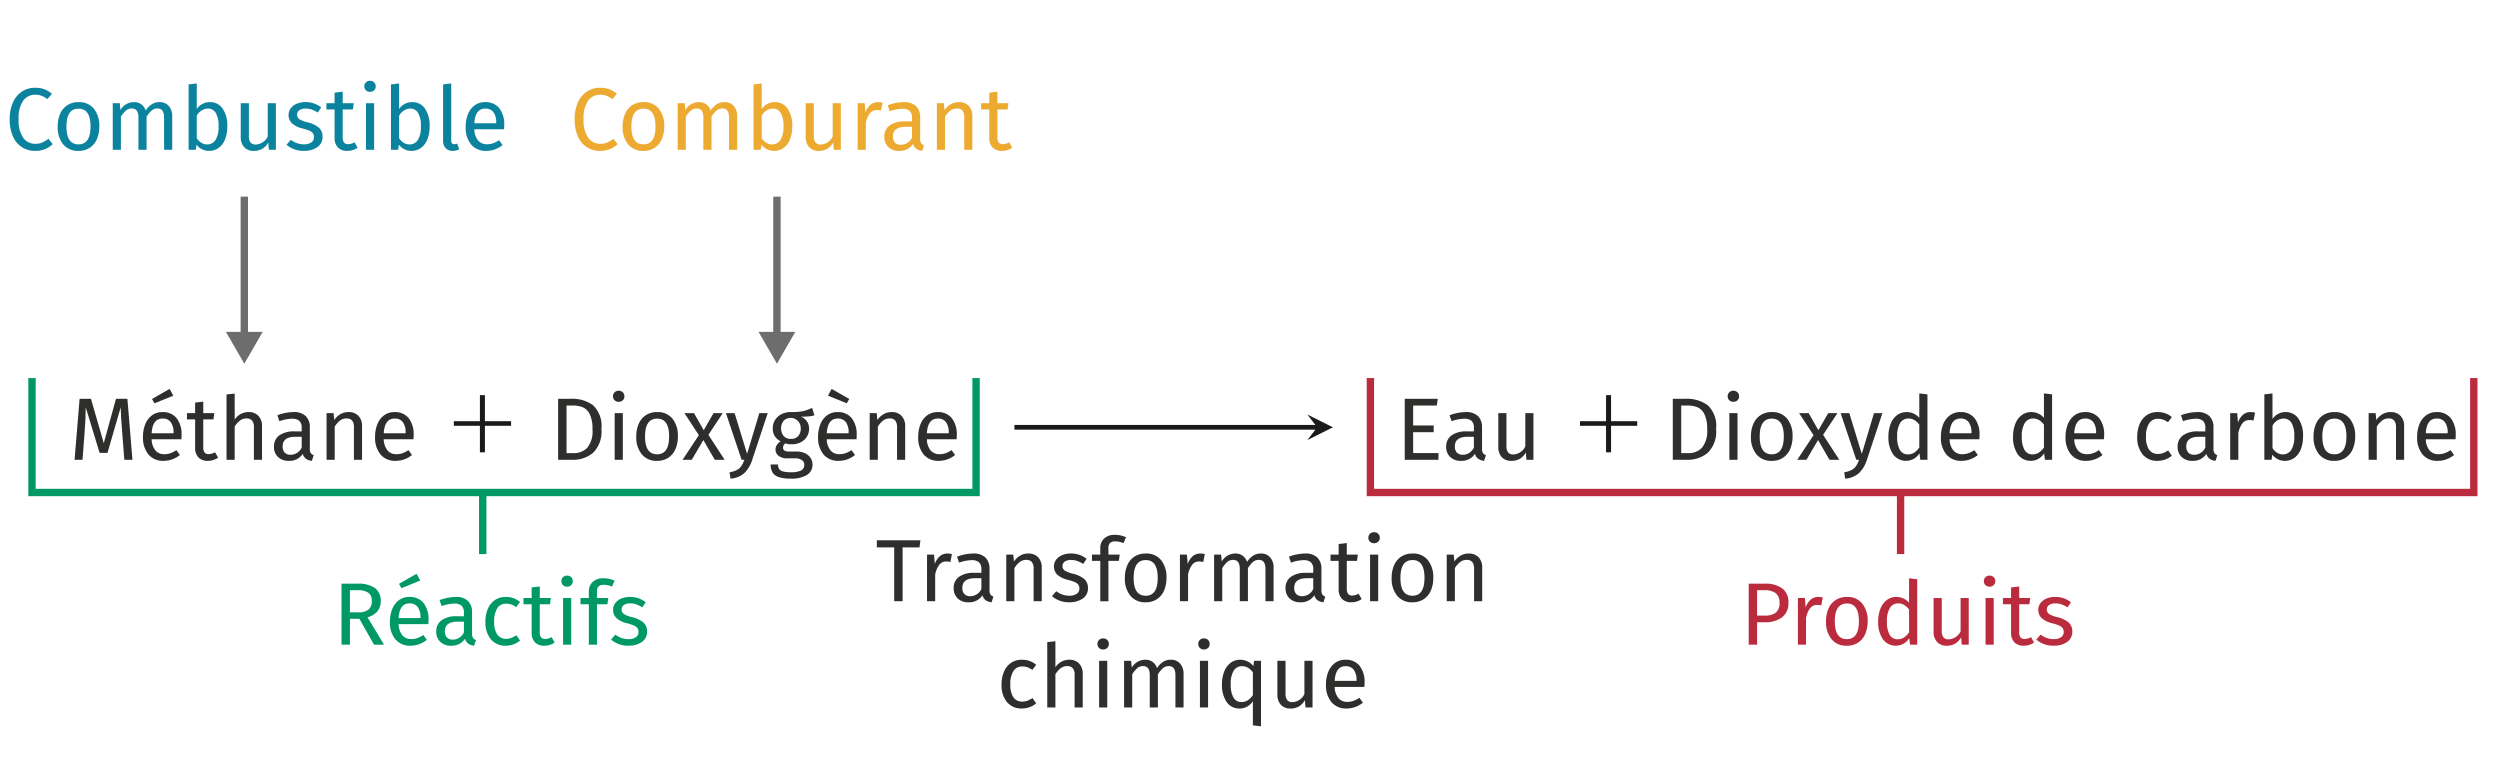 <svg xmlns="http://www.w3.org/2000/svg" viewBox="0 0 254.188 78.648"><g id="b3dee14b-7c9c-4963-a295-b592ce94c77f" data-name="Calque 1"><path d="M13.467,46.748H12.639l-.216-2.799q-.135-1.648-.153-2.529l-1.341,4.626H10.128L8.715,41.412q0,1.125-.117,2.601L8.391,46.748H7.581l.513-6.201H9.246l1.305,4.509,1.242-4.509H12.954Z" style="fill:#2e2e2d"/><path d="M18.444,44.661H15.42a1.852,1.852,0,0,0,.396,1.152,1.147,1.147,0,0,0,.882.368,1.92,1.92,0,0,0,.63-.099,2.537,2.537,0,0,0,.603-.315l.36.495a2.62,2.62,0,0,1-1.656.595,1.922,1.922,0,0,1-1.543-.648,2.656,2.656,0,0,1-.553-1.782,3.379,3.379,0,0,1,.238-1.31,2.062,2.062,0,0,1,.684-.895,1.735,1.735,0,0,1,1.048-.323,1.761,1.761,0,0,1,1.449.62,2.657,2.657,0,0,1,.504,1.72C18.462,44.375,18.456,44.516,18.444,44.661Zm-.801-.666a1.755,1.755,0,0,0-.279-1.071.982.982,0,0,0-.837-.369q-1.017,0-1.107,1.494h2.223Zm-.396-4.455.369.693-1.908.773-.252-.44Z" style="fill:#2e2e2d"/><path d="M22.179,46.533a1.823,1.823,0,0,1-1.062.324,1.255,1.255,0,0,1-.94-.347,1.381,1.381,0,0,1-.337-1.004V42.645H19.011v-.64h.828V40.934l.828-.099v1.17h1.125L21.702,42.645H20.667v2.825a.872.872,0,0,0,.131.536.524.524,0,0,0,.437.166,1.357,1.357,0,0,0,.63-.188Z" style="fill:#2e2e2d"/><path d="M26.278,42.285a1.488,1.488,0,0,1,.364,1.062V46.748h-.828V43.463a1.036,1.036,0,0,0-.194-.711.734.734,0,0,0-.562-.207,1.068,1.068,0,0,0-.657.216,2.296,2.296,0,0,0-.54.612v3.375h-.828V40.107l.828-.091v2.646a1.678,1.678,0,0,1,1.404-.765A1.325,1.325,0,0,1,26.278,42.285Z" style="fill:#2e2e2d"/><path d="M31.601,46.069a.599.599,0,0,0,.297.212l-.189.576a1.273,1.273,0,0,1-.594-.207.95.95,0,0,1-.333-.504,1.592,1.592,0,0,1-1.413.711,1.513,1.513,0,0,1-1.107-.396,1.382,1.382,0,0,1-.405-1.035,1.36,1.36,0,0,1,.545-1.161,2.55,2.55,0,0,1,1.543-.404h.729v-.352a.921.921,0,0,0-.243-.72,1.102,1.102,0,0,0-.747-.216,4.177,4.177,0,0,0-1.278.252l-.207-.604a4.774,4.774,0,0,1,1.638-.323,1.712,1.712,0,0,1,1.251.409,1.567,1.567,0,0,1,.414,1.165v2.169A.743.743,0,0,0,31.601,46.069Zm-.927-.571V44.409h-.621q-1.314,0-1.314.972a.891.891,0,0,0,.207.64.81.81,0,0,0,.612.216A1.236,1.236,0,0,0,30.675,45.498Z" style="fill:#2e2e2d"/><path d="M36.448,42.285a1.488,1.488,0,0,1,.364,1.062V46.748h-.828V43.463a1.05,1.05,0,0,0-.189-.711.719.719,0,0,0-.558-.207,1.082,1.082,0,0,0-.666.216,2.256,2.256,0,0,0-.54.621V46.748h-.828V42.005h.711l.072.702a1.865,1.865,0,0,1,.625-.594,1.608,1.608,0,0,1,.823-.216A1.325,1.325,0,0,1,36.448,42.285Z" style="fill:#2e2e2d"/><path d="M42.041,44.661H39.017a1.852,1.852,0,0,0,.396,1.152,1.147,1.147,0,0,0,.882.368,1.92,1.92,0,0,0,.63-.099,2.537,2.537,0,0,0,.603-.315l.36.495a2.62,2.62,0,0,1-1.656.595,1.922,1.922,0,0,1-1.543-.648,2.656,2.656,0,0,1-.553-1.782,3.379,3.379,0,0,1,.238-1.31,2.062,2.062,0,0,1,.684-.895,1.735,1.735,0,0,1,1.048-.323,1.761,1.761,0,0,1,1.449.62,2.657,2.657,0,0,1,.504,1.72C42.059,44.375,42.054,44.516,42.041,44.661Zm-.801-.666a1.755,1.755,0,0,0-.279-1.071.982.982,0,0,0-.837-.369q-1.017,0-1.107,1.494h2.223Z" style="fill:#2e2e2d"/><path d="M60.297,41.2a2.894,2.894,0,0,1,.85,2.417,3.003,3.003,0,0,1-.85,2.426,3.129,3.129,0,0,1-2.066.706H56.746V40.547h1.296A3.612,3.612,0,0,1,60.297,41.2Zm-2.696.032v4.842h.693a1.915,1.915,0,0,0,1.404-.531,2.677,2.677,0,0,0,.54-1.926,3.284,3.284,0,0,0-.279-1.508,1.438,1.438,0,0,0-.711-.702,2.69,2.69,0,0,0-1.017-.175Z" style="fill:#2e2e2d"/><path d="M63.325,39.89a.551.551,0,0,1,.162.405.534.534,0,0,1-.162.4.58.58,0,0,1-.423.158.567.567,0,0,1-.414-.158.532.532,0,0,1-.162-.4.549.549,0,0,1,.162-.405.561.561,0,0,1,.414-.161A.574.574,0,0,1,63.325,39.89Zm0,2.115V46.748h-.828V42.005Z" style="fill:#2e2e2d"/><path d="M68.37,42.564a2.741,2.741,0,0,1,.554,1.809,3.162,3.162,0,0,1-.252,1.301,1.98,1.98,0,0,1-.729.873,2.034,2.034,0,0,1-1.134.311,1.922,1.922,0,0,1-1.557-.666,2.729,2.729,0,0,1-.558-1.81,3.158,3.158,0,0,1,.252-1.301,1.971,1.971,0,0,1,.729-.872,2.048,2.048,0,0,1,1.143-.311A1.906,1.906,0,0,1,68.37,42.564Zm-2.786,1.817q0,1.809,1.224,1.81,1.224,0,1.224-1.818,0-1.809-1.215-1.809Q65.584,42.564,65.584,44.381Z" style="fill:#2e2e2d"/><path d="M72.028,44.21l1.647,2.538h-.999l-1.161-2.007-1.179,2.007h-.936l1.656-2.502-1.467-2.241h.972l.99,1.737.999-1.737h.936Z" style="fill:#2e2e2d"/><path d="M76.474,46.776a3.204,3.204,0,0,1-.778,1.31,2.357,2.357,0,0,1-1.427.58l-.09-.648a2.444,2.444,0,0,0,.747-.233,1.288,1.288,0,0,0,.445-.392,2.749,2.749,0,0,0,.311-.644h-.279l-1.593-4.743h.882l1.269,4.141,1.242-4.141h.855Z" style="fill:#2e2e2d"/><path d="M82.81,42.221a2.499,2.499,0,0,1-.594.117q-.324.028-.792.027a1.252,1.252,0,0,1,.837,1.197,1.508,1.508,0,0,1-.486,1.16,1.869,1.869,0,0,1-1.323.45,1.933,1.933,0,0,1-.603-.09.506.506,0,0,0-.171.193.535.535,0,0,0-.063.248q0,.387.621.387h.756a1.987,1.987,0,0,1,.846.171,1.365,1.365,0,0,1,.571.468,1.168,1.168,0,0,1,.203.675,1.204,1.204,0,0,1-.567,1.067,3.031,3.031,0,0,1-1.656.373,3.761,3.761,0,0,1-1.21-.157,1.152,1.152,0,0,1-.634-.473,1.559,1.559,0,0,1-.189-.811h.747a.828.828,0,0,0,.108.455.679.679,0,0,0,.387.252,2.857,2.857,0,0,0,.792.085,2.276,2.276,0,0,0,1.067-.184.6.6,0,0,0,.319-.554.568.568,0,0,0-.252-.504,1.238,1.238,0,0,0-.702-.171H80.074a1.406,1.406,0,0,1-.914-.257.802.802,0,0,1-.31-.644.839.839,0,0,1,.135-.45,1.32,1.32,0,0,1,.387-.387,1.496,1.496,0,0,1-.608-.535,1.481,1.481,0,0,1-.193-.779,1.567,1.567,0,0,1,.239-.854,1.63,1.63,0,0,1,.657-.59,2.041,2.041,0,0,1,.932-.211,6.557,6.557,0,0,0,.936-.041,3.289,3.289,0,0,0,.625-.135q.248-.085.607-.248Zm-3.137.562a1.289,1.289,0,0,0,.004,1.549.94.94,0,0,0,.738.292.951.951,0,0,0,.742-.283,1.146,1.146,0,0,0,.257-.797,1.025,1.025,0,0,0-1.742-.761Z" style="fill:#2e2e2d"/><path d="M87.085,44.661H84.061a1.851,1.851,0,0,0,.396,1.152,1.147,1.147,0,0,0,.882.368,1.92,1.92,0,0,0,.63-.099,2.537,2.537,0,0,0,.603-.315l.36.495a2.62,2.62,0,0,1-1.656.595,1.922,1.922,0,0,1-1.543-.648,2.656,2.656,0,0,1-.553-1.782,3.379,3.379,0,0,1,.238-1.31,2.062,2.062,0,0,1,.684-.895,1.735,1.735,0,0,1,1.048-.323A1.761,1.761,0,0,1,86.599,42.518a2.657,2.657,0,0,1,.504,1.72C87.103,44.375,87.097,44.516,87.085,44.661Zm-.801-.666a1.755,1.755,0,0,0-.279-1.071.982.982,0,0,0-.837-.369q-1.017,0-1.107,1.494H86.284Zm-1.728-4.455,1.791,1.026-.252.44-1.908-.773Z" style="fill:#2e2e2d"/><path d="M91.67,42.285a1.488,1.488,0,0,1,.364,1.062V46.748H91.207V43.463a1.05,1.05,0,0,0-.189-.711.719.719,0,0,0-.558-.207,1.082,1.082,0,0,0-.666.216,2.256,2.256,0,0,0-.54.621V46.748h-.828V42.005h.711l.072.702a1.865,1.865,0,0,1,.625-.594,1.608,1.608,0,0,1,.823-.216A1.325,1.325,0,0,1,91.67,42.285Z" style="fill:#2e2e2d"/><path d="M97.264,44.661H94.24a1.851,1.851,0,0,0,.396,1.152,1.147,1.147,0,0,0,.882.368,1.92,1.92,0,0,0,.63-.099,2.537,2.537,0,0,0,.603-.315l.36.495a2.62,2.62,0,0,1-1.656.595,1.922,1.922,0,0,1-1.543-.648,2.656,2.656,0,0,1-.553-1.782,3.379,3.379,0,0,1,.238-1.31,2.062,2.062,0,0,1,.684-.895,1.735,1.735,0,0,1,1.048-.323,1.761,1.761,0,0,1,1.449.62,2.657,2.657,0,0,1,.504,1.72C97.282,44.375,97.276,44.516,97.264,44.661Zm-.801-.666a1.755,1.755,0,0,0-.279-1.071.982.982,0,0,0-.837-.369q-1.017,0-1.107,1.494h2.223Z" style="fill:#2e2e2d"/><path d="M93.582,54.929l-.09.729H91.773v5.472h-.855V55.658H89.154v-.729Z" style="fill:#2e2e2d"/><path d="M96.786,56.333l-.153.81a1.701,1.701,0,0,0-.414-.054.881.881,0,0,0-.711.324,2.404,2.404,0,0,0-.423,1.008v2.709H94.257V56.387h.711l.081.963a1.797,1.797,0,0,1,.513-.801,1.145,1.145,0,0,1,.756-.27A1.916,1.916,0,0,1,96.786,56.333Z" style="fill:#2e2e2d"/><path d="M100.71,60.45a.596.596,0,0,0,.297.212l-.189.576a1.275,1.275,0,0,1-.594-.207.955.955,0,0,1-.333-.504,1.592,1.592,0,0,1-1.413.711,1.513,1.513,0,0,1-1.107-.396,1.382,1.382,0,0,1-.405-1.035,1.36,1.36,0,0,1,.545-1.161,2.55,2.55,0,0,1,1.543-.404h.729v-.352a.921.921,0,0,0-.243-.72,1.104,1.104,0,0,0-.748-.216,4.177,4.177,0,0,0-1.278.252l-.207-.604a4.774,4.774,0,0,1,1.638-.323,1.712,1.712,0,0,1,1.252.409,1.568,1.568,0,0,1,.413,1.165v2.169A.739.739,0,0,0,100.71,60.45Zm-.927-.571V58.79H99.162q-1.314,0-1.314.972a.891.891,0,0,0,.207.64.81.81,0,0,0,.612.216A1.237,1.237,0,0,0,99.784,59.879Z" style="fill:#2e2e2d"/><path d="M105.557,56.666a1.49,1.49,0,0,1,.364,1.062v3.402h-.828V57.845a1.047,1.047,0,0,0-.189-.711.718.718,0,0,0-.558-.207,1.083,1.083,0,0,0-.666.216,2.256,2.256,0,0,0-.54.621v3.366h-.828V56.387h.711l.072.702a1.871,1.871,0,0,1,.626-.594,1.607,1.607,0,0,1,.823-.216A1.325,1.325,0,0,1,105.557,56.666Z" style="fill:#2e2e2d"/><path d="M109.746,56.414a2.599,2.599,0,0,1,.737.405l-.351.521a2.859,2.859,0,0,0-.616-.306,1.906,1.906,0,0,0-.617-.1,1.082,1.082,0,0,0-.639.167.563.563,0,0,0-.014.904,2.561,2.561,0,0,0,.797.315,2.846,2.846,0,0,1,1.184.54,1.178,1.178,0,0,1,.392.936,1.214,1.214,0,0,1-.545,1.071,2.311,2.311,0,0,1-1.327.369,2.622,2.622,0,0,1-1.791-.621l.44-.504a2.153,2.153,0,0,0,1.332.459,1.263,1.263,0,0,0,.743-.194.611.611,0,0,0,.274-.526.693.693,0,0,0-.1-.392.803.803,0,0,0-.342-.261,4.696,4.696,0,0,0-.711-.238,2.423,2.423,0,0,1-1.094-.531,1.138,1.138,0,0,1-.337-.846,1.113,1.113,0,0,1,.22-.671,1.444,1.444,0,0,1,.612-.468,2.216,2.216,0,0,1,.878-.166A2.651,2.651,0,0,1,109.746,56.414Z" style="fill:#2e2e2d"/><path d="M112.86,55.212a.723.723,0,0,0-.161.518v.657H113.85l-.09.64H112.699v4.104h-.828V57.026h-.847v-.64h.847v-.647a1.298,1.298,0,0,1,.392-.986,1.522,1.522,0,0,1,1.093-.373,2.616,2.616,0,0,1,.581.059,3.34,3.34,0,0,1,.554.185l-.262.603a2.016,2.016,0,0,0-.828-.18A.735.735,0,0,0,112.86,55.212Z" style="fill:#2e2e2d"/><path d="M118.048,56.945a2.741,2.741,0,0,1,.554,1.809,3.154,3.154,0,0,1-.252,1.301,1.979,1.979,0,0,1-.729.873,2.034,2.034,0,0,1-1.135.311,1.921,1.921,0,0,1-1.557-.666,2.729,2.729,0,0,1-.558-1.81,3.158,3.158,0,0,1,.252-1.301,1.97,1.97,0,0,1,.729-.872,2.051,2.051,0,0,1,1.144-.311A1.905,1.905,0,0,1,118.048,56.945Zm-2.785,1.817q0,1.809,1.224,1.81,1.225,0,1.225-1.818,0-1.809-1.215-1.809Q115.263,56.945,115.263,58.763Z" style="fill:#2e2e2d"/><path d="M122.498,56.333l-.152.81a1.704,1.704,0,0,0-.414-.054.88.88,0,0,0-.711.324,2.391,2.391,0,0,0-.423,1.008v2.709h-.828V56.387h.711l.081.963a1.801,1.801,0,0,1,.513-.801,1.145,1.145,0,0,1,.756-.27A1.916,1.916,0,0,1,122.498,56.333Z" style="fill:#2e2e2d"/><path d="M129.141,56.67a1.526,1.526,0,0,1,.351,1.058v3.402h-.827V57.845q0-.918-.666-.918a.899.899,0,0,0-.595.202,2.836,2.836,0,0,0-.521.635v3.366h-.828V57.845q0-.918-.666-.918a.9.9,0,0,0-.604.207,2.862,2.862,0,0,0-.513.63v3.366h-.828V56.387h.711l.072.693a1.589,1.589,0,0,1,1.368-.801,1.194,1.194,0,0,1,1.197.854,2.242,2.242,0,0,1,.616-.635,1.426,1.426,0,0,1,.797-.22A1.196,1.196,0,0,1,129.141,56.67Z" style="fill:#2e2e2d"/><path d="M134.451,60.45a.601.601,0,0,0,.297.212l-.188.576a1.271,1.271,0,0,1-.594-.207.944.944,0,0,1-.333-.504,1.592,1.592,0,0,1-1.413.711,1.515,1.515,0,0,1-1.107-.396,1.384,1.384,0,0,1-.405-1.035,1.36,1.36,0,0,1,.545-1.161,2.553,2.553,0,0,1,1.544-.404h.729v-.352a.921.921,0,0,0-.243-.72,1.102,1.102,0,0,0-.747-.216,4.177,4.177,0,0,0-1.277.252l-.207-.604a4.774,4.774,0,0,1,1.638-.323,1.711,1.711,0,0,1,1.251.409,1.565,1.565,0,0,1,.414,1.165v2.169A.748.748,0,0,0,134.451,60.45Zm-.927-.571V58.79h-.621q-1.314,0-1.313.972a.889.889,0,0,0,.207.64.81.81,0,0,0,.611.216A1.235,1.235,0,0,0,133.524,59.879Z" style="fill:#2e2e2d"/><path d="M138.447,60.914a1.821,1.821,0,0,1-1.062.324,1.253,1.253,0,0,1-.94-.347,1.379,1.379,0,0,1-.338-1.004V57.026h-.828v-.64h.828V55.315l.828-.099v1.17h1.125l-.09.64h-1.035v2.825a.869.869,0,0,0,.131.536.524.524,0,0,0,.437.166,1.359,1.359,0,0,0,.63-.188Z" style="fill:#2e2e2d"/><path d="M140.129,54.271a.549.549,0,0,1,.162.405.532.532,0,0,1-.162.4.579.579,0,0,1-.423.158.569.569,0,0,1-.414-.158.532.532,0,0,1-.162-.4.549.549,0,0,1,.162-.405.563.563,0,0,1,.414-.161A.573.573,0,0,1,140.129,54.271Zm0,2.115v4.743h-.828V56.387Z" style="fill:#2e2e2d"/><path d="M145.174,56.945a2.741,2.741,0,0,1,.554,1.809,3.17,3.17,0,0,1-.252,1.301,1.981,1.981,0,0,1-.729.873,2.033,2.033,0,0,1-1.134.311,1.923,1.923,0,0,1-1.558-.666,2.729,2.729,0,0,1-.558-1.81,3.158,3.158,0,0,1,.252-1.301,1.972,1.972,0,0,1,.729-.872,2.045,2.045,0,0,1,1.143-.311A1.907,1.907,0,0,1,145.174,56.945Zm-2.786,1.817q0,1.809,1.225,1.81,1.223,0,1.224-1.818,0-1.809-1.215-1.809Q142.388,56.945,142.388,58.763Z" style="fill:#2e2e2d"/><path d="M150.34,56.666a1.486,1.486,0,0,1,.364,1.062v3.402h-.827V57.845a1.053,1.053,0,0,0-.189-.711.719.719,0,0,0-.558-.207,1.081,1.081,0,0,0-.666.216,2.256,2.256,0,0,0-.54.621v3.366h-.828V56.387h.711l.072.702a1.859,1.859,0,0,1,.625-.594,1.61,1.61,0,0,1,.823-.216A1.324,1.324,0,0,1,150.34,56.666Z" style="fill:#2e2e2d"/><path d="M104.679,67.2a2.171,2.171,0,0,1,.675.392l-.396.521a2.063,2.063,0,0,0-.491-.265,1.534,1.534,0,0,0-.526-.086,1.03,1.03,0,0,0-.895.459,2.381,2.381,0,0,0-.319,1.359,2.241,2.241,0,0,0,.315,1.327,1.049,1.049,0,0,0,.899.428,1.467,1.467,0,0,0,.513-.086,2.595,2.595,0,0,0,.522-.274l.378.54a2.254,2.254,0,0,1-1.449.522,1.892,1.892,0,0,1-1.517-.648,2.67,2.67,0,0,1-.553-1.791,3.234,3.234,0,0,1,.252-1.323,2.037,2.037,0,0,1,.715-.882,1.916,1.916,0,0,1,1.103-.314A2.355,2.355,0,0,1,104.679,67.2Z" style="fill:#2e2e2d"/><path d="M109.723,67.466a1.486,1.486,0,0,1,.364,1.062v3.402h-.827V68.644a1.035,1.035,0,0,0-.194-.711.734.734,0,0,0-.562-.207,1.065,1.065,0,0,0-.656.216,2.296,2.296,0,0,0-.54.612v3.375h-.828v-6.642l.828-.091v2.646a1.678,1.678,0,0,1,1.403-.765A1.324,1.324,0,0,1,109.723,67.466Z" style="fill:#2e2e2d"/><path d="M112.581,65.071a.553.553,0,0,1,.162.405.536.536,0,0,1-.162.4.581.581,0,0,1-.424.158.565.565,0,0,1-.413-.158.532.532,0,0,1-.162-.4.549.549,0,0,1,.162-.405.559.559,0,0,1,.413-.161A.575.575,0,0,1,112.581,65.071Zm0,2.115v4.743h-.828V67.186Z" style="fill:#2e2e2d"/><path d="M119.988,67.47a1.526,1.526,0,0,1,.351,1.058v3.402h-.827V68.644q0-.918-.666-.918a.899.899,0,0,0-.595.202,2.836,2.836,0,0,0-.521.635v3.366h-.828V68.644q0-.918-.666-.918a.9.9,0,0,0-.604.207,2.862,2.862,0,0,0-.513.63v3.366h-.828V67.186h.711l.072.693a1.589,1.589,0,0,1,1.368-.801,1.194,1.194,0,0,1,1.197.854,2.242,2.242,0,0,1,.616-.635,1.426,1.426,0,0,1,.797-.22A1.196,1.196,0,0,1,119.988,67.47Z" style="fill:#2e2e2d"/><path d="M122.831,65.071a.549.549,0,0,1,.162.405.532.532,0,0,1-.162.4.579.579,0,0,1-.423.158.569.569,0,0,1-.414-.158.532.532,0,0,1-.162-.4.549.549,0,0,1,.162-.405.563.563,0,0,1,.414-.161A.573.573,0,0,1,122.831,65.071Zm0,2.115v4.743h-.828V67.186Z" style="fill:#2e2e2d"/><path d="M128.213,67.186v6.66l-.827-.099V71.3a1.677,1.677,0,0,1-.581.544,1.551,1.551,0,0,1-.77.194,1.528,1.528,0,0,1-1.318-.666,3.037,3.037,0,0,1-.473-1.791,3.483,3.483,0,0,1,.226-1.296,1.994,1.994,0,0,1,.647-.887,1.598,1.598,0,0,1,.99-.319,1.748,1.748,0,0,1,1.332.639l.062-.531ZM126.864,71.205a2.038,2.038,0,0,0,.522-.526V68.356a1.789,1.789,0,0,0-.5-.463,1.147,1.147,0,0,0-.599-.158.962.962,0,0,0-.851.459,2.516,2.516,0,0,0-.301,1.368,2.654,2.654,0,0,0,.278,1.368.89.89,0,0,0,.801.45A1.162,1.162,0,0,0,126.864,71.205Z" style="fill:#2e2e2d"/><path d="M133.452,71.93h-.711l-.063-.738a1.8,1.8,0,0,1-.621.644,1.684,1.684,0,0,1-.854.203,1.259,1.259,0,0,1-.972-.378,1.517,1.517,0,0,1-.352-1.071V67.186h.828V70.499a1.077,1.077,0,0,0,.171.688.694.694,0,0,0,.559.202,1.407,1.407,0,0,0,1.188-.819V67.186h.828Z" style="fill:#2e2e2d"/><path d="M138.726,69.842h-3.024a1.849,1.849,0,0,0,.396,1.152,1.146,1.146,0,0,0,.882.368,1.919,1.919,0,0,0,.63-.099,2.529,2.529,0,0,0,.603-.315l.36.495a2.619,2.619,0,0,1-1.656.595,1.921,1.921,0,0,1-1.543-.648,2.656,2.656,0,0,1-.554-1.782,3.378,3.378,0,0,1,.238-1.31,2.063,2.063,0,0,1,.685-.896,1.734,1.734,0,0,1,1.048-.323,1.761,1.761,0,0,1,1.449.62,2.657,2.657,0,0,1,.504,1.72C138.744,69.557,138.738,69.697,138.726,69.842Zm-.801-.666a1.758,1.758,0,0,0-.279-1.071.983.983,0,0,0-.837-.369q-1.018,0-1.107,1.494h2.224Z" style="fill:#2e2e2d"/><path d="M173.632,41.2a2.893,2.893,0,0,1,.851,2.417,3.002,3.002,0,0,1-.851,2.426,3.129,3.129,0,0,1-2.065.706h-1.485V40.547h1.296A3.611,3.611,0,0,1,173.632,41.2Zm-2.695.032v4.842h.693a1.914,1.914,0,0,0,1.403-.531,2.675,2.675,0,0,0,.54-1.926,3.278,3.278,0,0,0-.279-1.508,1.436,1.436,0,0,0-.711-.702,2.689,2.689,0,0,0-1.017-.175Z" style="fill:#2e2e2d"/><path d="M176.661,39.89a.549.549,0,0,1,.162.405.532.532,0,0,1-.162.4.579.579,0,0,1-.423.158.569.569,0,0,1-.414-.158.532.532,0,0,1-.162-.4.549.549,0,0,1,.162-.405.563.563,0,0,1,.414-.161A.573.573,0,0,1,176.661,39.89Zm0,2.115V46.748h-.828V42.005Z" style="fill:#2e2e2d"/><path d="M181.705,42.564a2.741,2.741,0,0,1,.554,1.809,3.17,3.17,0,0,1-.252,1.301,1.981,1.981,0,0,1-.729.873,2.033,2.033,0,0,1-1.134.311,1.923,1.923,0,0,1-1.558-.666,2.729,2.729,0,0,1-.558-1.81,3.158,3.158,0,0,1,.252-1.301,1.972,1.972,0,0,1,.729-.872,2.045,2.045,0,0,1,1.143-.311A1.907,1.907,0,0,1,181.705,42.564Zm-2.786,1.817q0,1.809,1.225,1.81,1.223,0,1.224-1.818,0-1.809-1.215-1.809Q178.919,42.564,178.919,44.381Z" style="fill:#2e2e2d"/><path d="M185.364,44.21l1.647,2.538h-.999l-1.161-2.007-1.179,2.007h-.937l1.656-2.502-1.467-2.241h.972l.99,1.737.999-1.737h.936Z" style="fill:#2e2e2d"/><path d="M189.81,46.776a3.209,3.209,0,0,1-.778,1.31,2.357,2.357,0,0,1-1.427.58l-.09-.648a2.453,2.453,0,0,0,.747-.233,1.297,1.297,0,0,0,.445-.392,2.769,2.769,0,0,0,.311-.644h-.279l-1.593-4.743h.882l1.27,4.141,1.241-4.141h.855Z" style="fill:#2e2e2d"/><path d="M195.974,40.097V46.748h-.729l-.081-.657a1.71,1.71,0,0,1-.585.562,1.629,1.629,0,0,1-2.102-.463,3.037,3.037,0,0,1-.473-1.791,3.483,3.483,0,0,1,.226-1.296,1.994,1.994,0,0,1,.647-.887,1.598,1.598,0,0,1,.99-.319,1.701,1.701,0,0,1,1.278.585V39.998Zm-1.35,5.927a2.038,2.038,0,0,0,.522-.526V43.175a1.789,1.789,0,0,0-.5-.463,1.147,1.147,0,0,0-.599-.158.962.962,0,0,0-.851.459,2.516,2.516,0,0,0-.301,1.368,2.654,2.654,0,0,0,.278,1.368.89.89,0,0,0,.801.45A1.162,1.162,0,0,0,194.624,46.024Z" style="fill:#2e2e2d"/><path d="M201.248,44.661H198.225a1.854,1.854,0,0,0,.396,1.152,1.148,1.148,0,0,0,.882.368,1.921,1.921,0,0,0,.631-.099,2.546,2.546,0,0,0,.603-.315l.36.495a2.621,2.621,0,0,1-1.656.595,1.923,1.923,0,0,1-1.544-.648,2.656,2.656,0,0,1-.553-1.782,3.379,3.379,0,0,1,.238-1.31,2.062,2.062,0,0,1,.684-.895,1.735,1.735,0,0,1,1.049-.323,1.762,1.762,0,0,1,1.449.62,2.657,2.657,0,0,1,.504,1.72C201.267,44.375,201.261,44.516,201.248,44.661Zm-.801-.666a1.751,1.751,0,0,0-.279-1.071.982.982,0,0,0-.837-.369q-1.017,0-1.106,1.494h2.223Z" style="fill:#2e2e2d"/><path d="M208.647,40.097V46.748h-.729l-.081-.657a1.702,1.702,0,0,1-.585.562,1.629,1.629,0,0,1-2.102-.463,3.044,3.044,0,0,1-.472-1.791,3.483,3.483,0,0,1,.225-1.296,2.003,2.003,0,0,1,.648-.887,1.594,1.594,0,0,1,.989-.319,1.701,1.701,0,0,1,1.278.585V39.998Zm-1.351,5.927a2.008,2.008,0,0,0,.522-.526V43.175a1.786,1.786,0,0,0-.499-.463,1.15,1.15,0,0,0-.599-.158.962.962,0,0,0-.851.459,2.515,2.515,0,0,0-.302,1.368,2.643,2.643,0,0,0,.279,1.368.889.889,0,0,0,.801.45A1.159,1.159,0,0,0,207.296,46.024Z" style="fill:#2e2e2d"/><path d="M213.92,44.661h-3.023a1.854,1.854,0,0,0,.396,1.152,1.148,1.148,0,0,0,.882.368,1.921,1.921,0,0,0,.631-.099,2.546,2.546,0,0,0,.603-.315l.36.495a2.621,2.621,0,0,1-1.656.595,1.923,1.923,0,0,1-1.544-.648,2.656,2.656,0,0,1-.553-1.782,3.379,3.379,0,0,1,.238-1.31,2.062,2.062,0,0,1,.684-.895,1.735,1.735,0,0,1,1.049-.323,1.762,1.762,0,0,1,1.449.62,2.657,2.657,0,0,1,.504,1.72C213.939,44.375,213.933,44.516,213.92,44.661Zm-.801-.666a1.751,1.751,0,0,0-.279-1.071.982.982,0,0,0-.837-.369q-1.017,0-1.106,1.494h2.223Z" style="fill:#2e2e2d"/><path d="M220.149,42.019a2.171,2.171,0,0,1,.675.392l-.396.521a2.064,2.064,0,0,0-.491-.265,1.534,1.534,0,0,0-.526-.086,1.03,1.03,0,0,0-.896.459,2.381,2.381,0,0,0-.319,1.359,2.241,2.241,0,0,0,.315,1.327,1.049,1.049,0,0,0,.899.428,1.467,1.467,0,0,0,.513-.086,2.595,2.595,0,0,0,.522-.274l.378.54a2.254,2.254,0,0,1-1.449.522,1.892,1.892,0,0,1-1.517-.648,2.67,2.67,0,0,1-.553-1.791,3.234,3.234,0,0,1,.252-1.323,2.037,2.037,0,0,1,.715-.882,1.916,1.916,0,0,1,1.103-.314A2.355,2.355,0,0,1,220.149,42.019Z" style="fill:#2e2e2d"/><path d="M225.153,46.069a.597.597,0,0,0,.297.212l-.189.576a1.275,1.275,0,0,1-.594-.207.955.955,0,0,1-.333-.504,1.592,1.592,0,0,1-1.413.711,1.511,1.511,0,0,1-1.106-.396,1.38,1.38,0,0,1-.405-1.035,1.36,1.36,0,0,1,.545-1.161,2.548,2.548,0,0,1,1.543-.404h.729v-.352a.921.921,0,0,0-.243-.72,1.102,1.102,0,0,0-.747-.216,4.177,4.177,0,0,0-1.278.252l-.207-.604a4.774,4.774,0,0,1,1.638-.323,1.712,1.712,0,0,1,1.252.409,1.568,1.568,0,0,1,.413,1.165v2.169A.739.739,0,0,0,225.153,46.069Zm-.927-.571V44.409h-.621q-1.314,0-1.314.972a.894.894,0,0,0,.207.64.81.81,0,0,0,.612.216A1.237,1.237,0,0,0,224.226,45.498Z" style="fill:#2e2e2d"/><path d="M229.284,41.952l-.153.81a1.698,1.698,0,0,0-.414-.054.882.882,0,0,0-.711.324,2.416,2.416,0,0,0-.423,1.008v2.709h-.828V42.005h.711l.081.963a1.794,1.794,0,0,1,.514-.801,1.145,1.145,0,0,1,.756-.27A1.916,1.916,0,0,1,229.284,41.952Z" style="fill:#2e2e2d"/><path d="M233.684,42.55a3.035,3.035,0,0,1,.478,1.822,3.477,3.477,0,0,1-.226,1.301,1.948,1.948,0,0,1-.647.873,1.629,1.629,0,0,1-.99.311,1.565,1.565,0,0,1-1.26-.631l-.081.522h-.73V40.097l.828-.099v2.601a1.587,1.587,0,0,1,1.341-.701A1.512,1.512,0,0,1,233.684,42.55Zm-.725,3.204a2.445,2.445,0,0,0,.311-1.382,2.561,2.561,0,0,0-.288-1.391.928.928,0,0,0-.818-.428,1.342,1.342,0,0,0-1.107.738V45.56a1.467,1.467,0,0,0,.464.469,1.075,1.075,0,0,0,.58.171A.99.99,0,0,0,232.959,45.754Z" style="fill:#2e2e2d"/><path d="M238.909,42.564a2.741,2.741,0,0,1,.554,1.809,3.155,3.155,0,0,1-.252,1.301,1.979,1.979,0,0,1-.729.873,2.034,2.034,0,0,1-1.135.311,1.921,1.921,0,0,1-1.557-.666,2.729,2.729,0,0,1-.558-1.81,3.158,3.158,0,0,1,.252-1.301,1.97,1.97,0,0,1,.729-.872,2.051,2.051,0,0,1,1.144-.311A1.905,1.905,0,0,1,238.909,42.564Zm-2.785,1.817q0,1.809,1.224,1.81,1.225,0,1.225-1.818,0-1.809-1.215-1.809Q236.123,42.564,236.123,44.381Z" style="fill:#2e2e2d"/><path d="M244.075,42.285a1.486,1.486,0,0,1,.364,1.062V46.748h-.827V43.463a1.053,1.053,0,0,0-.189-.711.719.719,0,0,0-.558-.207,1.081,1.081,0,0,0-.666.216,2.256,2.256,0,0,0-.54.621V46.748h-.828V42.005h.711l.072.702a1.859,1.859,0,0,1,.625-.594,1.61,1.61,0,0,1,.823-.216A1.324,1.324,0,0,1,244.075,42.285Z" style="fill:#2e2e2d"/><path d="M249.668,44.661h-3.024a1.849,1.849,0,0,0,.396,1.152,1.146,1.146,0,0,0,.882.368,1.919,1.919,0,0,0,.63-.099,2.528,2.528,0,0,0,.603-.315l.36.495a2.619,2.619,0,0,1-1.656.595,1.921,1.921,0,0,1-1.543-.648,2.656,2.656,0,0,1-.554-1.782,3.379,3.379,0,0,1,.238-1.31,2.063,2.063,0,0,1,.685-.895,1.735,1.735,0,0,1,1.048-.323,1.761,1.761,0,0,1,1.449.62,2.657,2.657,0,0,1,.504,1.72C249.686,44.375,249.68,44.516,249.668,44.661Zm-.801-.666a1.758,1.758,0,0,0-.279-1.071.983.983,0,0,0-.837-.369q-1.018,0-1.107,1.494h2.224Z" style="fill:#2e2e2d"/><path d="M146.185,40.547l-.099.685H143.683v2.024h2.088v.685H143.683v2.124h2.574v.684H142.827V40.547Z" style="fill:#2e2e2d"/><path d="M150.785,46.069a.592.592,0,0,0,.297.212l-.189.576a1.275,1.275,0,0,1-.594-.207.944.944,0,0,1-.333-.504,1.592,1.592,0,0,1-1.413.711,1.515,1.515,0,0,1-1.107-.396,1.383,1.383,0,0,1-.404-1.035,1.36,1.36,0,0,1,.545-1.161,2.548,2.548,0,0,1,1.543-.404h.729v-.352a.921.921,0,0,0-.242-.72,1.105,1.105,0,0,0-.748-.216,4.177,4.177,0,0,0-1.277.252l-.207-.604a4.774,4.774,0,0,1,1.638-.323,1.71,1.71,0,0,1,1.251.409,1.565,1.565,0,0,1,.414,1.165v2.169A.739.739,0,0,0,150.785,46.069Zm-.928-.571V44.409h-.621q-1.312,0-1.313.972a.894.894,0,0,0,.207.64.81.81,0,0,0,.612.216A1.235,1.235,0,0,0,149.857,45.498Z" style="fill:#2e2e2d"/><path d="M155.913,46.748h-.711l-.062-.738a1.8,1.8,0,0,1-.621.644,1.691,1.691,0,0,1-.855.203,1.259,1.259,0,0,1-.971-.378,1.517,1.517,0,0,1-.352-1.071V42.005h.828v3.312a1.077,1.077,0,0,0,.171.688.693.693,0,0,0,.558.202,1.408,1.408,0,0,0,1.188-.819V42.005h.827Z" style="fill:#2e2e2d"/><path d="M181.208,59.825a1.695,1.695,0,0,1,.631,1.436,1.77,1.77,0,0,1-.657,1.512,2.832,2.832,0,0,1-1.746.495h-.783v2.277h-.854V59.344h1.629A2.884,2.884,0,0,1,181.208,59.825Zm-.67,2.479a1.207,1.207,0,0,0,.392-1.035,1.133,1.133,0,0,0-.392-.963,1.833,1.833,0,0,0-1.121-.297h-.765v2.583h.747A1.903,1.903,0,0,0,180.538,62.305Z" style="fill:#ba2b3e"/><path d="M185.33,60.748l-.153.81a1.692,1.692,0,0,0-.414-.054.883.883,0,0,0-.711.324,2.404,2.404,0,0,0-.422,1.008v2.709h-.828V60.802h.711l.08.963a1.802,1.802,0,0,1,.514-.801,1.145,1.145,0,0,1,.756-.27A1.916,1.916,0,0,1,185.33,60.748Z" style="fill:#ba2b3e"/><path d="M189.34,61.36a2.741,2.741,0,0,1,.554,1.809,3.155,3.155,0,0,1-.252,1.301,1.979,1.979,0,0,1-.729.873,2.037,2.037,0,0,1-1.135.311,1.92,1.92,0,0,1-1.557-.666,2.724,2.724,0,0,1-.559-1.81,3.158,3.158,0,0,1,.252-1.301,1.972,1.972,0,0,1,.73-.872,2.046,2.046,0,0,1,1.144-.311A1.905,1.905,0,0,1,189.34,61.36Zm-2.786,1.817q0,1.809,1.225,1.81,1.225,0,1.225-1.818,0-1.809-1.215-1.809Q186.555,61.36,186.554,63.178Z" style="fill:#ba2b3e"/><path d="M194.933,58.894v6.651h-.729l-.081-.657a1.702,1.702,0,0,1-.585.562,1.629,1.629,0,0,1-2.102-.463,3.044,3.044,0,0,1-.473-1.791,3.483,3.483,0,0,1,.226-1.296,2.002,2.002,0,0,1,.647-.887,1.598,1.598,0,0,1,.99-.319,1.701,1.701,0,0,1,1.278.585V58.795Zm-1.35,5.927a2.038,2.038,0,0,0,.522-.526V61.972a1.799,1.799,0,0,0-.499-.463,1.151,1.151,0,0,0-.6-.158.961.961,0,0,0-.85.459,2.515,2.515,0,0,0-.302,1.368,2.654,2.654,0,0,0,.278,1.368.89.89,0,0,0,.801.45A1.162,1.162,0,0,0,193.583,64.82Z" style="fill:#ba2b3e"/><path d="M200.171,65.545h-.711l-.062-.738a1.8,1.8,0,0,1-.621.644,1.691,1.691,0,0,1-.855.203,1.259,1.259,0,0,1-.972-.378,1.516,1.516,0,0,1-.351-1.071V60.802h.828v3.312a1.084,1.084,0,0,0,.17.688.695.695,0,0,0,.559.202,1.407,1.407,0,0,0,1.188-.819V60.802h.828Z" style="fill:#ba2b3e"/><path d="M202.71,58.686a.553.553,0,0,1,.162.405.536.536,0,0,1-.162.4.583.583,0,0,1-.424.158.569.569,0,0,1-.414-.158.536.536,0,0,1-.162-.4.553.553,0,0,1,.162-.405.563.563,0,0,1,.414-.161A.577.577,0,0,1,202.71,58.686Zm0,2.115v4.743h-.828V60.802Z" style="fill:#ba2b3e"/><path d="M206.814,65.329a1.824,1.824,0,0,1-1.062.324,1.255,1.255,0,0,1-.94-.347,1.379,1.379,0,0,1-.337-1.004V61.441h-.828v-.64h.828V59.73l.827-.099v1.17h1.125l-.09.64h-1.035v2.825a.875.875,0,0,0,.131.536.524.524,0,0,0,.437.166,1.356,1.356,0,0,0,.63-.188Z" style="fill:#ba2b3e"/><path d="M209.828,60.829a2.599,2.599,0,0,1,.737.405l-.351.521a2.837,2.837,0,0,0-.616-.306,1.901,1.901,0,0,0-.617-.1,1.082,1.082,0,0,0-.639.167.563.563,0,0,0-.014.904,2.561,2.561,0,0,0,.797.315,2.846,2.846,0,0,1,1.184.54,1.178,1.178,0,0,1,.392.936,1.214,1.214,0,0,1-.545,1.071,2.309,2.309,0,0,1-1.327.369,2.622,2.622,0,0,1-1.791-.621l.441-.504a2.149,2.149,0,0,0,1.332.459,1.262,1.262,0,0,0,.742-.194.611.611,0,0,0,.274-.526.701.701,0,0,0-.099-.392.815.815,0,0,0-.342-.261,4.715,4.715,0,0,0-.712-.238,2.413,2.413,0,0,1-1.093-.531,1.135,1.135,0,0,1-.338-.846,1.108,1.108,0,0,1,.221-.671,1.435,1.435,0,0,1,.611-.468,2.219,2.219,0,0,1,.878-.166A2.651,2.651,0,0,1,209.828,60.829Z" style="fill:#ba2b3e"/><path d="M36.54,62.917H35.578v2.628h-.855V59.344h1.629a2.944,2.944,0,0,1,1.76.441,1.527,1.527,0,0,1,.599,1.313,1.608,1.608,0,0,1-.333,1.054,2.038,2.038,0,0,1-1.008.611l1.674,2.781H38.026Zm-.099-.657a1.598,1.598,0,0,0,1.017-.274,1.071,1.071,0,0,0,.342-.887.967.967,0,0,0-.347-.832,1.892,1.892,0,0,0-1.111-.257H35.578v2.25Z" style="fill:#096"/><path d="M43.552,63.457H40.528a1.852,1.852,0,0,0,.396,1.152,1.147,1.147,0,0,0,.882.368,1.92,1.92,0,0,0,.63-.099,2.538,2.538,0,0,0,.603-.315l.36.495a2.62,2.62,0,0,1-1.656.595,1.922,1.922,0,0,1-1.543-.648,2.656,2.656,0,0,1-.553-1.782,3.379,3.379,0,0,1,.238-1.31,2.063,2.063,0,0,1,.684-.896,1.735,1.735,0,0,1,1.048-.323,1.761,1.761,0,0,1,1.449.62,2.657,2.657,0,0,1,.504,1.72C43.57,63.172,43.564,63.312,43.552,63.457Zm-.801-.666a1.755,1.755,0,0,0-.279-1.071.982.982,0,0,0-.837-.369q-1.017,0-1.107,1.494h2.223Zm-.396-4.455.369.693-1.908.773-.252-.44Z" style="fill:#096"/><path d="M48.097,64.865a.599.599,0,0,0,.297.212l-.189.576a1.273,1.273,0,0,1-.594-.207.949.949,0,0,1-.333-.504,1.592,1.592,0,0,1-1.413.711,1.513,1.513,0,0,1-1.107-.396,1.382,1.382,0,0,1-.405-1.035,1.36,1.36,0,0,1,.545-1.161,2.55,2.55,0,0,1,1.543-.404h.729v-.352a.921.921,0,0,0-.243-.72,1.102,1.102,0,0,0-.747-.216,4.177,4.177,0,0,0-1.278.252l-.207-.604a4.774,4.774,0,0,1,1.638-.323,1.712,1.712,0,0,1,1.251.409,1.567,1.567,0,0,1,.414,1.165v2.169A.743.743,0,0,0,48.097,64.865Zm-.927-.571V63.205h-.621q-1.314,0-1.314.972a.891.891,0,0,0,.207.64.81.81,0,0,0,.612.216A1.236,1.236,0,0,0,47.17,64.294Z" style="fill:#096"/><path d="M52.201,60.815a2.173,2.173,0,0,1,.675.392l-.396.521a2.061,2.061,0,0,0-.491-.265,1.536,1.536,0,0,0-.526-.086,1.029,1.029,0,0,0-.896.459,2.376,2.376,0,0,0-.32,1.359,2.245,2.245,0,0,0,.315,1.327,1.05,1.05,0,0,0,.9.428,1.469,1.469,0,0,0,.513-.086,2.58,2.58,0,0,0,.522-.274l.378.54a2.255,2.255,0,0,1-1.449.522,1.891,1.891,0,0,1-1.517-.648,2.67,2.67,0,0,1-.553-1.791,3.234,3.234,0,0,1,.252-1.323,2.034,2.034,0,0,1,.715-.882,1.914,1.914,0,0,1,1.103-.314A2.352,2.352,0,0,1,52.201,60.815Z" style="fill:#096"/><path d="M56.394,65.329a1.823,1.823,0,0,1-1.062.324,1.255,1.255,0,0,1-.94-.347,1.381,1.381,0,0,1-.337-1.004V61.441h-.828v-.64h.828V59.73l.828-.099v1.17h1.125l-.09.64H54.882v2.825a.872.872,0,0,0,.131.536.524.524,0,0,0,.437.166,1.357,1.357,0,0,0,.63-.188Z" style="fill:#096"/><path d="M58.078,58.686a.551.551,0,0,1,.162.405.534.534,0,0,1-.162.4.58.58,0,0,1-.423.158.567.567,0,0,1-.414-.158.532.532,0,0,1-.162-.4.549.549,0,0,1,.162-.405.561.561,0,0,1,.414-.161A.574.574,0,0,1,58.078,58.686Zm0,2.115v4.743h-.828V60.802Z" style="fill:#096"/><path d="M60.858,59.627a.72.72,0,0,0-.162.518v.657H61.849l-.09.64h-1.062v4.104h-.828V61.441h-.846v-.64h.846v-.647a1.3,1.3,0,0,1,.392-.986,1.524,1.524,0,0,1,1.093-.373,2.615,2.615,0,0,1,.581.059,3.34,3.34,0,0,1,.554.185l-.261.603a2.017,2.017,0,0,0-.828-.18A.735.735,0,0,0,60.858,59.627Z" style="fill:#096"/><path d="M64.917,60.829a2.608,2.608,0,0,1,.738.405l-.351.521a2.848,2.848,0,0,0-.616-.306,1.902,1.902,0,0,0-.617-.1,1.083,1.083,0,0,0-.639.167.564.564,0,0,0-.013.904,2.557,2.557,0,0,0,.796.315,2.84,2.84,0,0,1,1.184.54,1.178,1.178,0,0,1,.392.936,1.214,1.214,0,0,1-.545,1.071,2.309,2.309,0,0,1-1.327.369,2.623,2.623,0,0,1-1.791-.621l.441-.504a2.151,2.151,0,0,0,1.332.459,1.261,1.261,0,0,0,.743-.194.611.611,0,0,0,.274-.526.697.697,0,0,0-.099-.392.809.809,0,0,0-.342-.261,4.686,4.686,0,0,0-.711-.238,2.418,2.418,0,0,1-1.093-.531,1.137,1.137,0,0,1-.337-.846,1.11,1.11,0,0,1,.22-.671,1.438,1.438,0,0,1,.612-.468,2.213,2.213,0,0,1,.877-.166A2.647,2.647,0,0,1,64.917,60.829Z" style="fill:#096"/><path d="M4.502,9.069a2.804,2.804,0,0,1,.779.468l-.468.549a1.876,1.876,0,0,0-1.197-.459,1.514,1.514,0,0,0-1.247.595,3.071,3.071,0,0,0-.473,1.907,3.084,3.084,0,0,0,.468,1.886,1.489,1.489,0,0,0,1.242.607,1.665,1.665,0,0,0,.693-.135,3.637,3.637,0,0,0,.63-.378l.423.54a2.3,2.3,0,0,1-.738.495,2.552,2.552,0,0,1-1.035.198,2.459,2.459,0,0,1-1.345-.374,2.458,2.458,0,0,1-.918-1.098,4.194,4.194,0,0,1-.329-1.742,4.052,4.052,0,0,1,.342-1.741A2.527,2.527,0,0,1,2.257,9.293a2.401,2.401,0,0,1,1.305-.368A2.691,2.691,0,0,1,4.502,9.069Z" style="fill:#0b839e"/><path d="M9.542,11.049a2.741,2.741,0,0,1,.554,1.809,3.162,3.162,0,0,1-.252,1.301,1.98,1.98,0,0,1-.729.873,2.034,2.034,0,0,1-1.134.311,1.922,1.922,0,0,1-1.557-.666,2.729,2.729,0,0,1-.558-1.81,3.158,3.158,0,0,1,.252-1.301,1.971,1.971,0,0,1,.729-.872,2.048,2.048,0,0,1,1.143-.311A1.906,1.906,0,0,1,9.542,11.049ZM6.756,12.867q0,1.809,1.224,1.81,1.224,0,1.224-1.818,0-1.809-1.215-1.809Q6.756,11.049,6.756,12.867Z" style="fill:#0b839e"/><path d="M17.161,10.774a1.526,1.526,0,0,1,.351,1.058v3.402H16.684V11.949q0-.918-.666-.918a.898.898,0,0,0-.594.202,2.849,2.849,0,0,0-.522.635v3.366H14.074V11.949q0-.918-.666-.918a.9.9,0,0,0-.603.207,2.848,2.848,0,0,0-.513.63v3.366h-.828V10.491h.711l.072.693a1.588,1.588,0,0,1,1.368-.801,1.193,1.193,0,0,1,1.197.854,2.242,2.242,0,0,1,.616-.635,1.428,1.428,0,0,1,.797-.22A1.195,1.195,0,0,1,17.161,10.774Z" style="fill:#0b839e"/><path d="M22.633,11.036a3.039,3.039,0,0,1,.477,1.822,3.487,3.487,0,0,1-.225,1.301,1.949,1.949,0,0,1-.648.873,1.628,1.628,0,0,1-.99.311,1.565,1.565,0,0,1-1.26-.631l-.081.522h-.729V8.582l.828-.099v2.601a1.586,1.586,0,0,1,1.341-.701A1.512,1.512,0,0,1,22.633,11.036Zm-.725,3.204a2.445,2.445,0,0,0,.311-1.382,2.566,2.566,0,0,0-.288-1.391.929.929,0,0,0-.819-.428,1.341,1.341,0,0,0-1.107.738v2.268a1.471,1.471,0,0,0,.463.469,1.078,1.078,0,0,0,.581.171A.991.991,0,0,0,21.908,14.24Z" style="fill:#0b839e"/><path d="M28.05,15.234h-.711l-.063-.738a1.8,1.8,0,0,1-.621.644,1.687,1.687,0,0,1-.855.203,1.261,1.261,0,0,1-.972-.378,1.516,1.516,0,0,1-.351-1.071V10.491h.828v3.312a1.077,1.077,0,0,0,.171.688.693.693,0,0,0,.558.202,1.408,1.408,0,0,0,1.188-.819V10.491h.828Z" style="fill:#0b839e"/><path d="M31.921,10.518a2.608,2.608,0,0,1,.738.405l-.351.521a2.848,2.848,0,0,0-.616-.306,1.903,1.903,0,0,0-.617-.1,1.083,1.083,0,0,0-.639.167.564.564,0,0,0-.013.904,2.557,2.557,0,0,0,.796.315,2.84,2.84,0,0,1,1.184.54,1.178,1.178,0,0,1,.392.936,1.214,1.214,0,0,1-.545,1.071,2.309,2.309,0,0,1-1.327.369,2.623,2.623,0,0,1-1.791-.621l.441-.504a2.151,2.151,0,0,0,1.332.459,1.261,1.261,0,0,0,.743-.194.611.611,0,0,0,.274-.526.697.697,0,0,0-.099-.392.809.809,0,0,0-.342-.261,4.684,4.684,0,0,0-.711-.238,2.418,2.418,0,0,1-1.093-.531,1.137,1.137,0,0,1-.337-.846,1.111,1.111,0,0,1,.22-.671,1.438,1.438,0,0,1,.612-.468,2.213,2.213,0,0,1,.877-.166A2.647,2.647,0,0,1,31.921,10.518Z" style="fill:#0b839e"/><path d="M36.357,15.018a1.823,1.823,0,0,1-1.062.324,1.255,1.255,0,0,1-.94-.347,1.381,1.381,0,0,1-.337-1.004V11.13h-.828v-.64h.828V9.419l.828-.099v1.17h1.125l-.09.64H34.845v2.825a.872.872,0,0,0,.131.536.523.523,0,0,0,.437.166,1.357,1.357,0,0,0,.63-.188Z" style="fill:#0b839e"/><path d="M38.04,8.375a.551.551,0,0,1,.162.405.534.534,0,0,1-.162.4.58.58,0,0,1-.423.158.567.567,0,0,1-.414-.158.532.532,0,0,1-.162-.4.549.549,0,0,1,.162-.405.561.561,0,0,1,.414-.161A.574.574,0,0,1,38.04,8.375Zm0,2.115v4.743h-.828V10.491Z" style="fill:#0b839e"/><path d="M43.206,11.036a3.039,3.039,0,0,1,.477,1.822,3.487,3.487,0,0,1-.225,1.301,1.949,1.949,0,0,1-.648.873,1.628,1.628,0,0,1-.99.311,1.565,1.565,0,0,1-1.26-.631l-.081.522h-.729V8.582l.828-.099v2.601a1.586,1.586,0,0,1,1.341-.701A1.512,1.512,0,0,1,43.206,11.036Zm-.725,3.204a2.445,2.445,0,0,0,.311-1.382,2.566,2.566,0,0,0-.288-1.391.929.929,0,0,0-.819-.428,1.341,1.341,0,0,0-1.107.738v2.268a1.471,1.471,0,0,0,.463.469,1.078,1.078,0,0,0,.581.171A.991.991,0,0,0,42.482,14.24Z" style="fill:#0b839e"/><path d="M45.317,15.068a1.061,1.061,0,0,1-.266-.77V8.582l.828-.099v5.796a.485.485,0,0,0,.067.288.267.267,0,0,0,.23.09.819.819,0,0,0,.306-.054l.216.576a1.357,1.357,0,0,1-.657.162A.962.962,0,0,1,45.317,15.068Z" style="fill:#0b839e"/><path d="M51.252,13.146H48.228a1.851,1.851,0,0,0,.396,1.152,1.147,1.147,0,0,0,.882.368,1.92,1.92,0,0,0,.63-.099,2.538,2.538,0,0,0,.603-.315l.36.495a2.62,2.62,0,0,1-1.656.595,1.922,1.922,0,0,1-1.543-.648,2.656,2.656,0,0,1-.553-1.782,3.378,3.378,0,0,1,.238-1.31,2.062,2.062,0,0,1,.684-.896,1.735,1.735,0,0,1,1.048-.323,1.761,1.761,0,0,1,1.449.62,2.657,2.657,0,0,1,.504,1.72C51.27,12.861,51.265,13.001,51.252,13.146Zm-.801-.666a1.755,1.755,0,0,0-.279-1.071.982.982,0,0,0-.837-.369q-1.017,0-1.107,1.494h2.223Z" style="fill:#0b839e"/><path d="M61.943,9.069a2.806,2.806,0,0,1,.779.468l-.469.549a1.875,1.875,0,0,0-1.196-.459,1.515,1.515,0,0,0-1.247.595,3.075,3.075,0,0,0-.473,1.907,3.08,3.08,0,0,0,.469,1.886,1.488,1.488,0,0,0,1.241.607,1.664,1.664,0,0,0,.693-.135,3.601,3.601,0,0,0,.63-.378l.423.54a2.292,2.292,0,0,1-.737.495,2.555,2.555,0,0,1-1.035.198,2.38,2.38,0,0,1-2.264-1.472,4.202,4.202,0,0,1-.328-1.742,4.045,4.045,0,0,1,.342-1.741,2.526,2.526,0,0,1,.927-1.094,2.402,2.402,0,0,1,1.305-.368A2.691,2.691,0,0,1,61.943,9.069Z" style="fill:#edaa31"/><path d="M66.983,11.049a2.741,2.741,0,0,1,.554,1.809,3.154,3.154,0,0,1-.252,1.301,1.979,1.979,0,0,1-.729.873,2.034,2.034,0,0,1-1.135.311,1.921,1.921,0,0,1-1.557-.666,2.729,2.729,0,0,1-.558-1.81,3.158,3.158,0,0,1,.252-1.301,1.97,1.97,0,0,1,.729-.872,2.051,2.051,0,0,1,1.144-.311A1.905,1.905,0,0,1,66.983,11.049Zm-2.785,1.817q0,1.809,1.224,1.81,1.225,0,1.225-1.818,0-1.809-1.215-1.809Q64.198,11.049,64.198,12.867Z" style="fill:#edaa31"/><path d="M74.602,10.774a1.526,1.526,0,0,1,.351,1.058v3.402h-.827V11.949q0-.918-.666-.918a.899.899,0,0,0-.595.202,2.835,2.835,0,0,0-.521.635v3.366H71.515V11.949q0-.918-.666-.918a.9.9,0,0,0-.604.207,2.861,2.861,0,0,0-.513.63v3.366h-.828V10.491h.711l.072.693a1.589,1.589,0,0,1,1.368-.801,1.194,1.194,0,0,1,1.197.854,2.243,2.243,0,0,1,.616-.635,1.426,1.426,0,0,1,.797-.22A1.196,1.196,0,0,1,74.602,10.774Z" style="fill:#edaa31"/><path d="M80.074,11.036a3.035,3.035,0,0,1,.478,1.822,3.477,3.477,0,0,1-.226,1.301,1.948,1.948,0,0,1-.647.873,1.629,1.629,0,0,1-.99.311,1.565,1.565,0,0,1-1.26-.631l-.081.522h-.729V8.582l.828-.099v2.601a1.587,1.587,0,0,1,1.341-.701A1.512,1.512,0,0,1,80.074,11.036Zm-.725,3.204a2.445,2.445,0,0,0,.311-1.382,2.561,2.561,0,0,0-.288-1.391.928.928,0,0,0-.818-.428,1.342,1.342,0,0,0-1.107.738v2.268a1.467,1.467,0,0,0,.464.469,1.075,1.075,0,0,0,.58.171A.99.99,0,0,0,79.349,14.24Z" style="fill:#edaa31"/><path d="M85.492,15.234h-.711l-.063-.738a1.8,1.8,0,0,1-.621.644,1.684,1.684,0,0,1-.854.203,1.259,1.259,0,0,1-.972-.378,1.517,1.517,0,0,1-.352-1.071V10.491h.828v3.312a1.077,1.077,0,0,0,.171.688.694.694,0,0,0,.559.202,1.407,1.407,0,0,0,1.188-.819V10.491h.828Z" style="fill:#edaa31"/><path d="M89.731,10.437l-.153.81a1.698,1.698,0,0,0-.414-.054.882.882,0,0,0-.711.324,2.417,2.417,0,0,0-.423,1.008v2.709h-.828V10.491h.711l.081.963a1.793,1.793,0,0,1,.514-.801,1.145,1.145,0,0,1,.756-.27A1.915,1.915,0,0,1,89.731,10.437Z" style="fill:#edaa31"/><path d="M93.655,14.554a.596.596,0,0,0,.297.212l-.189.576a1.275,1.275,0,0,1-.594-.207.955.955,0,0,1-.333-.504,1.592,1.592,0,0,1-1.413.711,1.511,1.511,0,0,1-1.106-.396,1.38,1.38,0,0,1-.405-1.035,1.36,1.36,0,0,1,.545-1.161,2.548,2.548,0,0,1,1.543-.404h.729v-.352a.921.921,0,0,0-.243-.72,1.102,1.102,0,0,0-.747-.216,4.177,4.177,0,0,0-1.278.252l-.207-.604A4.774,4.774,0,0,1,91.89,10.383a1.712,1.712,0,0,1,1.252.409,1.568,1.568,0,0,1,.413,1.165v2.169A.739.739,0,0,0,93.655,14.554Zm-.927-.571V12.894H92.107q-1.314,0-1.314.972a.894.894,0,0,0,.207.64.81.81,0,0,0,.612.216A1.237,1.237,0,0,0,92.728,13.983Z" style="fill:#edaa31"/><path d="M98.501,10.77a1.49,1.49,0,0,1,.364,1.062v3.402h-.828V11.949a1.047,1.047,0,0,0-.189-.711.718.718,0,0,0-.558-.207,1.083,1.083,0,0,0-.666.216,2.256,2.256,0,0,0-.54.621v3.366h-.828V10.491h.711l.072.702a1.871,1.871,0,0,1,.626-.594,1.607,1.607,0,0,1,.823-.216A1.325,1.325,0,0,1,98.501,10.77Z" style="fill:#edaa31"/><path d="M102.924,15.018a1.821,1.821,0,0,1-1.062.324,1.253,1.253,0,0,1-.94-.347,1.379,1.379,0,0,1-.338-1.004V11.13h-.828v-.64h.828V9.419l.828-.099v1.17h1.125l-.09.64h-1.035v2.825a.869.869,0,0,0,.131.536.524.524,0,0,0,.437.166,1.359,1.359,0,0,0,.63-.188Z" style="fill:#edaa31"/><path d="M48.794,42.826V40.177h.51v2.648h2.659v.47H49.304v2.699h-.51V43.295H46.145v-.47Z" style="fill:#1a1a1a"/><path d="M163.294,42.826V40.177h.51v2.648h2.659v.47h-2.659v2.699h-.51V43.295h-2.648v-.47Z" style="fill:#1a1a1a"/><path d="M103.143,43.688v-.484H133.74l-.813-1.056,2.596,1.298-2.596,1.298L133.74,43.688Z" style="fill:#1a1a1a"/><polyline points="99.242 38.438 99.242 50.075 3.254 50.075 3.254 38.438" style="fill:none;stroke:#096;stroke-miterlimit:10;stroke-width:0.75px"/><polyline points="251.525 38.438 251.525 50.075 139.335 50.075 139.335 38.438" style="fill:none;stroke:#ba2b3e;stroke-miterlimit:10;stroke-width:0.75px"/><line x1="78.996" y1="19.994" x2="78.996" y2="34.288" style="fill:none;stroke:#6d6d6d;stroke-miterlimit:10;stroke-width:0.75px"/><polygon points="77.126 33.741 78.996 36.979 80.866 33.741 77.126 33.741" style="fill:#6d6d6d"/><line x1="24.84" y1="19.994" x2="24.84" y2="34.288" style="fill:none;stroke:#6d6d6d;stroke-miterlimit:10;stroke-width:0.75px"/><polygon points="22.97 33.741 24.84 36.979 26.71 33.741 22.97 33.741" style="fill:#6d6d6d"/><line x1="49.083" y1="49.981" x2="49.083" y2="56.335" style="fill:none;stroke:#096;stroke-miterlimit:10;stroke-width:0.75px"/><line x1="193.242" y1="49.981" x2="193.242" y2="56.335" style="fill:none;stroke:#ba2b3e;stroke-miterlimit:10;stroke-width:0.75px"/></g></svg>